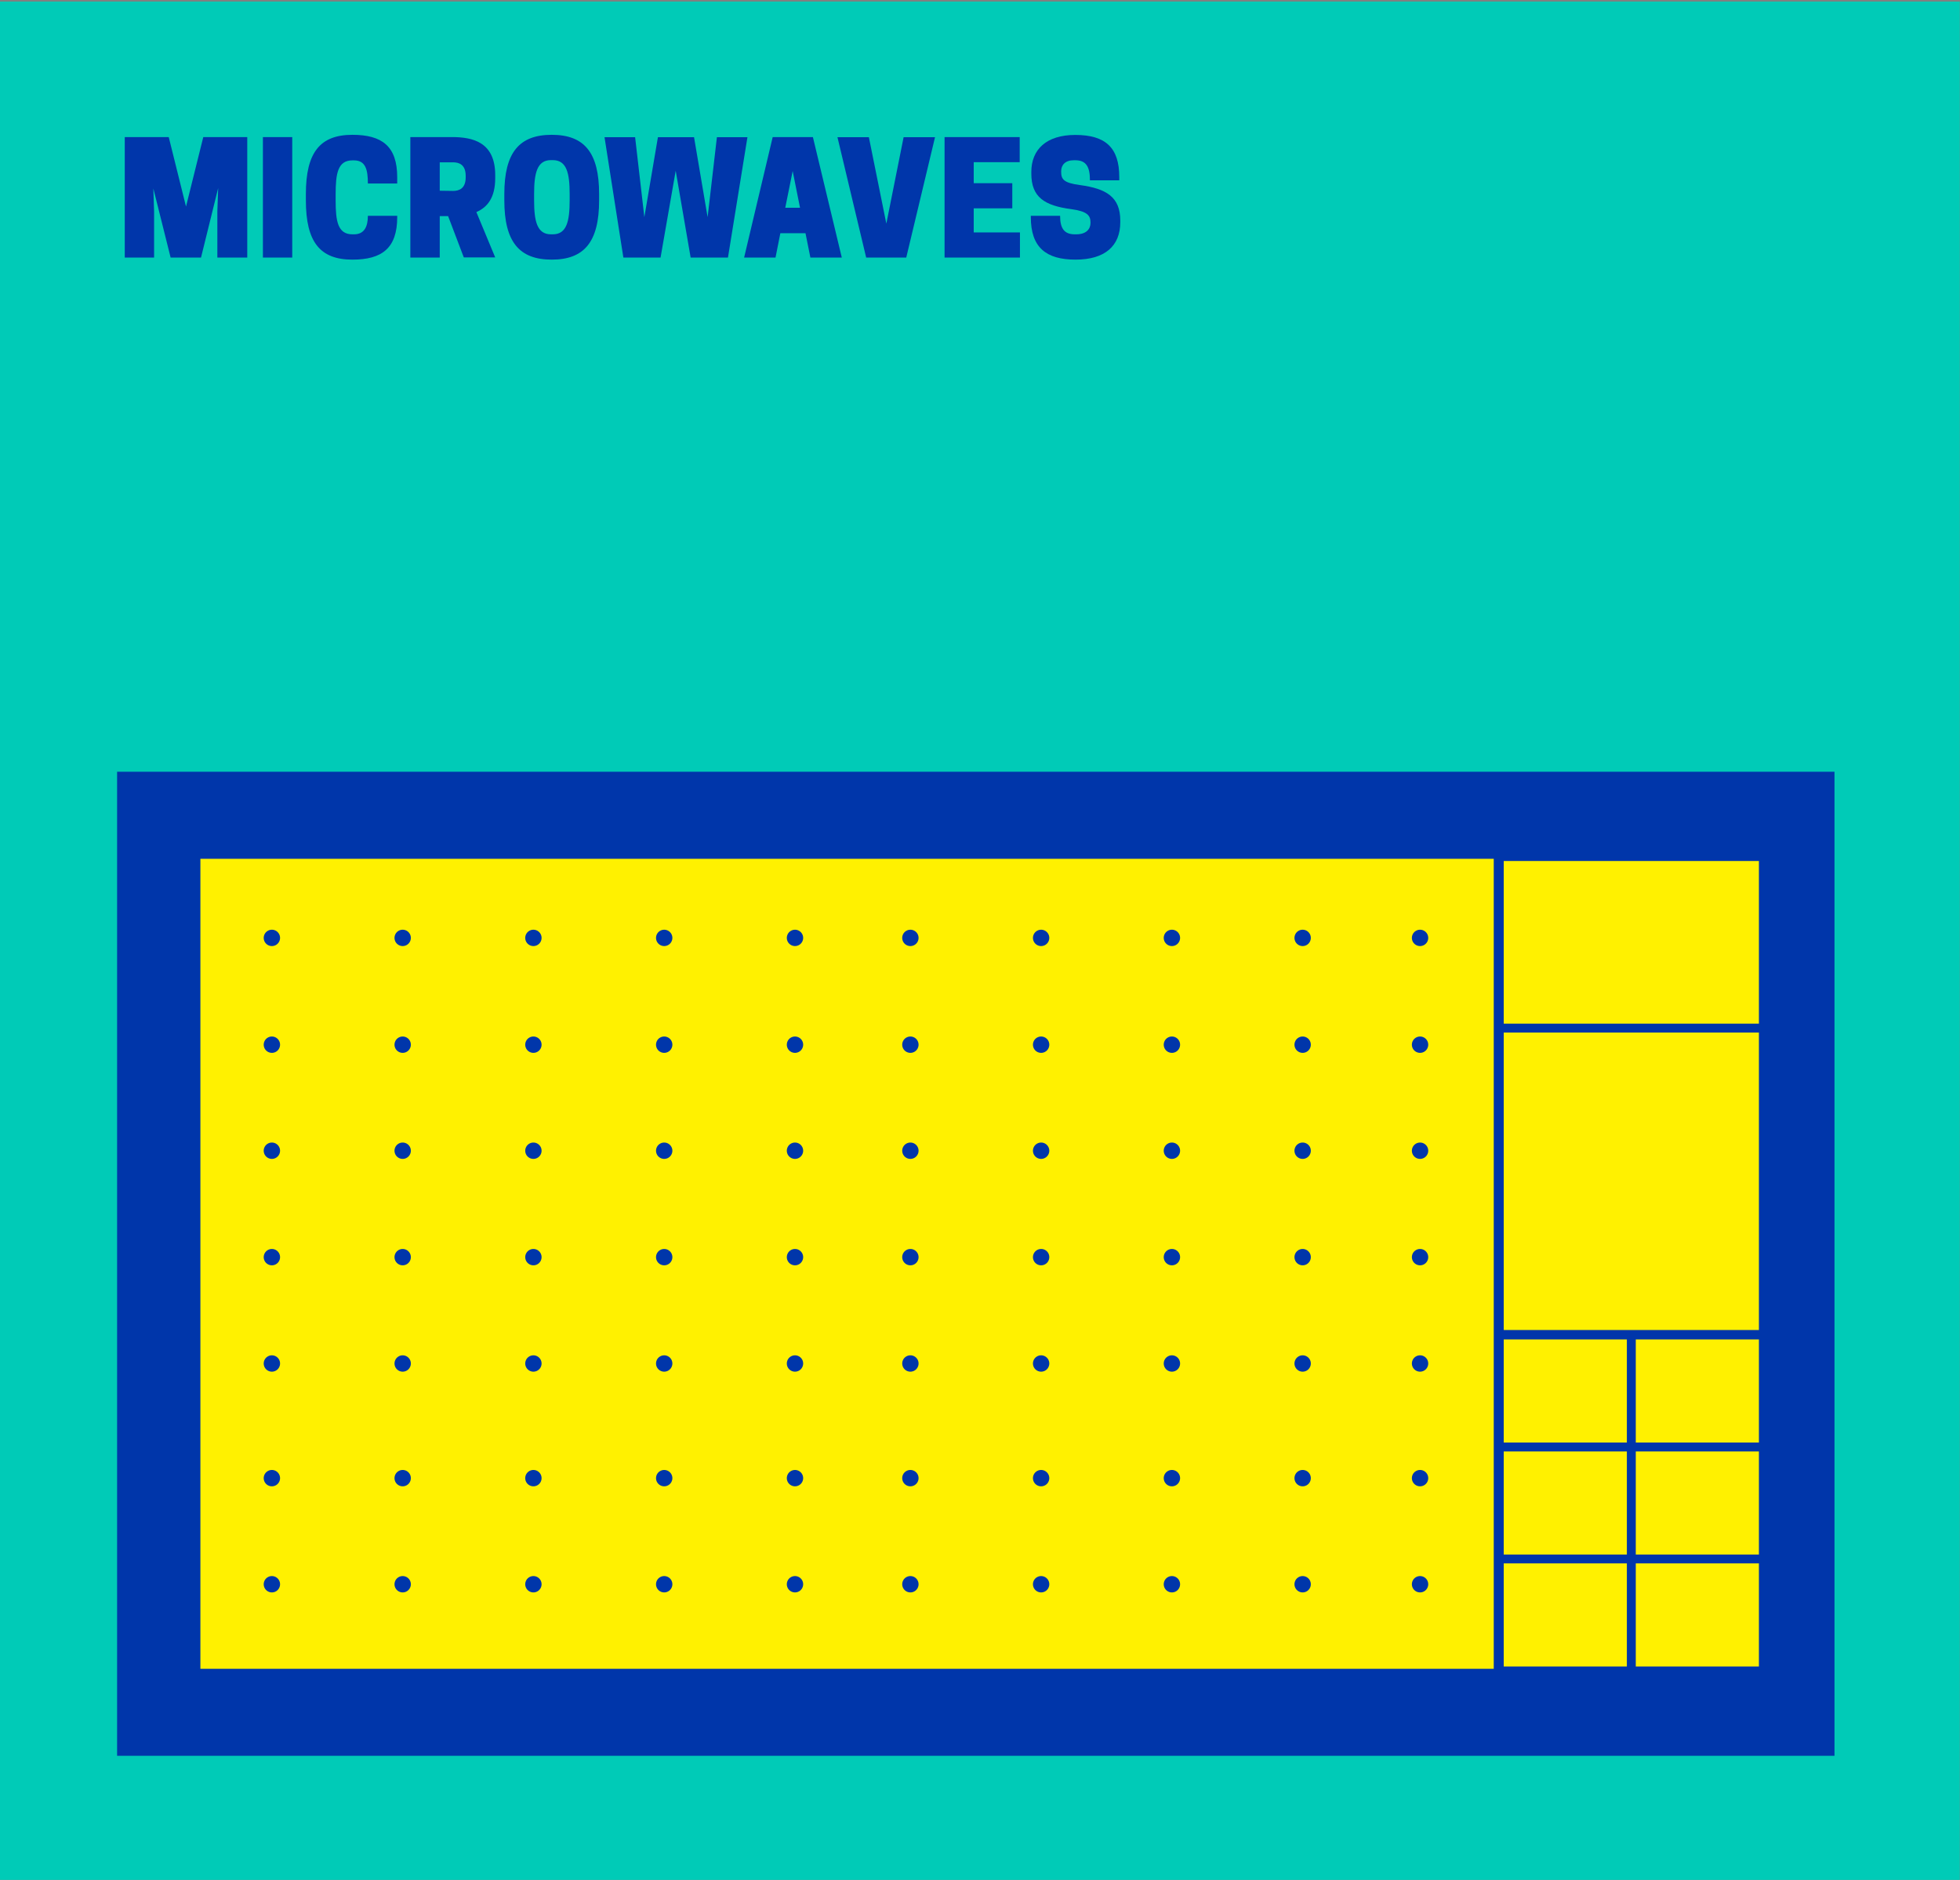 <svg id="Layer_1" data-name="Layer 1" xmlns="http://www.w3.org/2000/svg" viewBox="0 0 312 299.25"><rect x="0" y="0" width="312" height="299.25" fill="#808080" stroke="none"/><defs><style>.cls-1{fill:#00cbb7;}.cls-2{fill:#0036aa;}.cls-3{fill:#fff100;}</style></defs><title>Morcos KeyArtboard 65</title><rect class="cls-1" x="-0.36" y="0.25" width="312.33" height="299.17"/><path class="cls-2" d="M32,41H27.16l-2.75-11,.12,3.68V41H19.86V21.82h7l2.75,11.06,2.75-11.06h7V41H34.6V33.61l.13-3.68Z"/><path class="cls-2" d="M46.52,41H41.85V21.82h4.67Z"/><path class="cls-2" d="M56.1,37.3h.25c1.65,0,2.21-1.23,2.21-2.95h4.67v.22c0,4.94-2.43,6.76-7.13,6.76-5.15,0-7.41-2.8-7.41-9.44v-1c0-6.63,2.26-9.43,7.41-9.43,4.7,0,7.13,1.81,7.13,6.75v1H58.56c0-2.21-.37-3.68-2.21-3.68H56.1c-2.33,0-2.67,2.08-2.67,5.4v1C53.43,35.21,53.77,37.3,56.1,37.3Z"/><path class="cls-2" d="M70,41H65.32V21.82h6.61c3.24,0,6.9.74,6.9,6.05v.49c0,3.12-1.25,4.64-3,5.4l3,7.22h-5l-2.5-6.58H70Zm2.13-10.61c.91,0,2-.34,2-2.16V28c0-1.82-1.08-2.16-2-2.16H70v4.52Z"/><path class="cls-2" d="M80.28,31.89v-1c0-6.63,2.39-9.43,7.55-9.43s7.54,2.8,7.54,9.43v1c0,6.64-2.39,9.44-7.54,9.44S80.28,38.53,80.28,31.89ZM88,37.3c2.21,0,2.68-2.09,2.68-5.41v-1c0-3.32-.47-5.4-2.68-5.4H87.7c-2.21,0-2.68,2.08-2.68,5.4v1c0,3.32.47,5.41,2.68,5.41Z"/><path class="cls-2" d="M107.56,27.18,105.15,41H99.23l-3-19.16h4.87l1.47,12.73,2.16-12.73h5.75l2.16,12.73,1.48-12.73h4.86L115.88,41h-5.94Z"/><path class="cls-2" d="M129.4,21.82,134,41h-5l-.78-3.88h-4L123.45,41h-5L123,21.82ZM125,33.07h2.35l-1.17-5.84Z"/><path class="cls-2" d="M137.88,41l-4.57-19.16h5l2.78,13.76,2.75-13.76h5L144.26,41Z"/><path class="cls-2" d="M162.32,21.82v4H155v3.34h6.14v4H155V37h7.36v4h-12V21.82Z"/><path class="cls-2" d="M164.17,27.64v-.27c0-3.56,2.38-5.89,7-5.89,4.84,0,7,2.06,7,6.7v.52H173.5c0-2.16-.61-3.19-2.33-3.19h-.25c-1.35,0-2,.76-2,1.74v.1c0,1.18.39,1.77,3,2.11,4.18.57,6.41,1.89,6.41,5.65v.27c0,3.76-2.43,5.95-7.12,5.95s-7.12-1.94-7.12-6.76v-.22h4.66c0,2.11.74,2.95,2.34,2.95h.24c1.6,0,2.26-.86,2.26-1.8v-.09c0-1.11-.51-1.77-3.09-2.12C166.28,32.73,164.17,31.4,164.17,27.64Z"/><rect class="cls-2" x="18.64" y="122.85" width="273.38" height="156.65"/><rect class="cls-3" x="31.9" y="136.71" width="205.88" height="128.94"/><path class="cls-2" d="M43.28,148h0a1.3,1.3,0,1,0,1.3,1.3,1.3,1.3,0,0,0-1.3-1.3"/><path class="cls-2" d="M64.1,148h0a1.3,1.3,0,1,0,1.3,1.3,1.3,1.3,0,0,0-1.3-1.3"/><path class="cls-2" d="M84.92,148h0a1.3,1.3,0,1,0,1.29,1.3,1.3,1.3,0,0,0-1.29-1.3"/><path class="cls-2" d="M105.73,148h0a1.3,1.3,0,1,0,1.3,1.3,1.3,1.3,0,0,0-1.3-1.3"/><path class="cls-2" d="M126.55,148h0a1.3,1.3,0,1,0,1.3,1.3,1.3,1.3,0,0,0-1.3-1.3"/><path class="cls-2" d="M43.28,165h0a1.3,1.3,0,1,0,1.3,1.3,1.3,1.3,0,0,0-1.3-1.3"/><path class="cls-2" d="M64.1,165h0a1.3,1.3,0,1,0,1.3,1.3,1.3,1.3,0,0,0-1.3-1.3"/><path class="cls-2" d="M84.92,165h0a1.3,1.3,0,1,0,1.29,1.3,1.3,1.3,0,0,0-1.29-1.3"/><path class="cls-2" d="M105.73,165h0a1.3,1.3,0,1,0,1.3,1.3,1.3,1.3,0,0,0-1.3-1.3"/><path class="cls-2" d="M126.55,165h0a1.3,1.3,0,1,0,1.3,1.3,1.3,1.3,0,0,0-1.3-1.3"/><path class="cls-2" d="M43.28,181.88h0a1.3,1.3,0,1,0,1.3,1.3,1.3,1.3,0,0,0-1.3-1.3"/><path class="cls-2" d="M64.1,181.88h0a1.3,1.3,0,1,0,1.3,1.3,1.3,1.3,0,0,0-1.3-1.3"/><path class="cls-2" d="M84.92,181.88h0a1.3,1.3,0,1,0,1.29,1.3,1.3,1.3,0,0,0-1.29-1.3"/><path class="cls-2" d="M105.73,181.88h0a1.3,1.3,0,1,0,1.3,1.3,1.3,1.3,0,0,0-1.3-1.3"/><path class="cls-2" d="M126.55,181.88h0a1.3,1.3,0,1,0,1.3,1.3,1.3,1.3,0,0,0-1.3-1.3"/><path class="cls-2" d="M43.28,198.82h0a1.3,1.3,0,1,0,1.3,1.29,1.3,1.3,0,0,0-1.3-1.29"/><path class="cls-2" d="M64.1,198.82h0a1.3,1.3,0,1,0,1.3,1.29,1.3,1.3,0,0,0-1.3-1.29"/><path class="cls-2" d="M84.92,198.82h0a1.3,1.3,0,1,0,1.29,1.29,1.3,1.3,0,0,0-1.29-1.29"/><path class="cls-2" d="M105.73,198.82h0a1.3,1.3,0,1,0,1.3,1.29,1.3,1.3,0,0,0-1.3-1.29"/><path class="cls-2" d="M126.55,198.82h0a1.3,1.3,0,1,0,1.3,1.29,1.3,1.3,0,0,0-1.3-1.29"/><path class="cls-2" d="M43.28,215.75h0a1.3,1.3,0,1,0,1.3,1.3,1.3,1.3,0,0,0-1.3-1.3"/><path class="cls-2" d="M64.1,215.75h0a1.3,1.3,0,1,0,1.3,1.3,1.3,1.3,0,0,0-1.3-1.3"/><path class="cls-2" d="M84.92,215.75h0a1.3,1.3,0,1,0,1.29,1.3,1.3,1.3,0,0,0-1.29-1.3"/><path class="cls-2" d="M105.73,215.75h0a1.3,1.3,0,1,0,1.3,1.3,1.3,1.3,0,0,0-1.3-1.3"/><path class="cls-2" d="M126.55,215.75h0a1.3,1.3,0,1,0,1.3,1.3,1.3,1.3,0,0,0-1.3-1.3"/><path class="cls-2" d="M144.92,148h0a1.3,1.3,0,1,0,1.3,1.3,1.3,1.3,0,0,0-1.3-1.3"/><path class="cls-2" d="M165.73,148h0a1.3,1.3,0,1,0,1.3,1.3,1.3,1.3,0,0,0-1.3-1.3"/><path class="cls-2" d="M186.55,148h0a1.3,1.3,0,1,0,1.3,1.3,1.3,1.3,0,0,0-1.3-1.3"/><path class="cls-2" d="M207.37,148h0a1.3,1.3,0,1,0,1.29,1.3,1.3,1.3,0,0,0-1.29-1.3"/><path class="cls-2" d="M226.06,148h0a1.3,1.3,0,1,0,1.29,1.3,1.3,1.3,0,0,0-1.29-1.3"/><path class="cls-2" d="M144.92,165h0a1.3,1.3,0,1,0,1.3,1.3,1.3,1.3,0,0,0-1.3-1.3"/><path class="cls-2" d="M165.73,165h0a1.3,1.3,0,1,0,1.3,1.3,1.3,1.3,0,0,0-1.3-1.3"/><path class="cls-2" d="M186.55,165h0a1.3,1.3,0,1,0,1.3,1.3,1.3,1.3,0,0,0-1.3-1.3"/><path class="cls-2" d="M207.37,165h0a1.3,1.3,0,1,0,1.29,1.3,1.3,1.3,0,0,0-1.29-1.3"/><path class="cls-2" d="M226.06,165h0a1.3,1.3,0,1,0,1.29,1.3,1.3,1.3,0,0,0-1.29-1.3"/><path class="cls-2" d="M144.92,181.88h0a1.3,1.3,0,1,0,1.3,1.3,1.3,1.3,0,0,0-1.3-1.3"/><path class="cls-2" d="M165.73,181.88h0a1.3,1.3,0,1,0,1.3,1.3,1.3,1.3,0,0,0-1.3-1.3"/><path class="cls-2" d="M186.55,181.88h0a1.3,1.3,0,1,0,1.3,1.3,1.3,1.3,0,0,0-1.3-1.3"/><path class="cls-2" d="M207.37,181.88h0a1.3,1.3,0,1,0,1.29,1.3,1.3,1.3,0,0,0-1.29-1.3"/><path class="cls-2" d="M226.06,181.88h0a1.3,1.3,0,1,0,1.29,1.3,1.3,1.3,0,0,0-1.29-1.3"/><path class="cls-2" d="M144.92,198.82h0a1.3,1.3,0,1,0,1.3,1.29,1.3,1.3,0,0,0-1.3-1.29"/><path class="cls-2" d="M165.73,198.82h0a1.3,1.3,0,1,0,1.3,1.29,1.29,1.29,0,0,0-1.3-1.29"/><path class="cls-2" d="M186.55,198.82h0a1.3,1.3,0,1,0,1.3,1.29,1.3,1.3,0,0,0-1.3-1.29"/><path class="cls-2" d="M207.37,198.82h0a1.3,1.3,0,1,0,1.29,1.29,1.3,1.3,0,0,0-1.29-1.29"/><path class="cls-2" d="M226.06,198.82h0a1.3,1.3,0,1,0,1.29,1.29,1.3,1.3,0,0,0-1.29-1.29"/><path class="cls-2" d="M144.92,215.75h0a1.3,1.3,0,1,0,1.3,1.3,1.3,1.3,0,0,0-1.3-1.3"/><path class="cls-2" d="M165.73,215.75h0a1.3,1.3,0,1,0,1.3,1.3,1.3,1.3,0,0,0-1.3-1.3"/><path class="cls-2" d="M186.55,215.75h0a1.3,1.3,0,1,0,1.3,1.3,1.3,1.3,0,0,0-1.3-1.3"/><path class="cls-2" d="M207.37,215.75h0a1.3,1.3,0,1,0,1.29,1.3,1.3,1.3,0,0,0-1.29-1.3"/><path class="cls-2" d="M226.06,215.75h0a1.3,1.3,0,1,0,1.29,1.3,1.3,1.3,0,0,0-1.29-1.3"/><path class="cls-2" d="M43.28,234h0a1.3,1.3,0,1,0,1.3,1.3,1.3,1.3,0,0,0-1.3-1.3"/><path class="cls-2" d="M64.1,234h0a1.3,1.3,0,1,0,1.3,1.3,1.3,1.3,0,0,0-1.3-1.3"/><path class="cls-2" d="M84.92,234h0a1.3,1.3,0,1,0,1.29,1.3,1.3,1.3,0,0,0-1.29-1.3"/><path class="cls-2" d="M105.73,234h0a1.3,1.3,0,1,0,1.3,1.3,1.3,1.3,0,0,0-1.3-1.3"/><path class="cls-2" d="M126.55,234h0a1.3,1.3,0,1,0,1.3,1.3,1.3,1.3,0,0,0-1.3-1.3"/><path class="cls-2" d="M43.28,250.89h0a1.3,1.3,0,1,0,1.3,1.3,1.3,1.3,0,0,0-1.3-1.3"/><path class="cls-2" d="M64.1,250.89h0a1.3,1.3,0,1,0,1.3,1.3,1.3,1.3,0,0,0-1.3-1.3"/><path class="cls-2" d="M84.92,250.89h0a1.3,1.3,0,1,0,1.29,1.3,1.3,1.3,0,0,0-1.29-1.3"/><path class="cls-2" d="M105.73,250.89h0a1.3,1.3,0,1,0,1.3,1.3,1.3,1.3,0,0,0-1.3-1.3"/><path class="cls-2" d="M126.55,250.89h0a1.3,1.3,0,1,0,1.3,1.3,1.3,1.3,0,0,0-1.3-1.3"/><path class="cls-2" d="M144.92,234h0a1.3,1.3,0,1,0,1.3,1.3,1.3,1.3,0,0,0-1.3-1.3"/><path class="cls-2" d="M165.73,234h0a1.3,1.3,0,1,0,1.3,1.3,1.3,1.3,0,0,0-1.3-1.3"/><path class="cls-2" d="M186.55,234h0a1.3,1.3,0,1,0,1.3,1.3,1.3,1.3,0,0,0-1.3-1.3"/><path class="cls-2" d="M207.37,234h0a1.3,1.3,0,1,0,1.29,1.3,1.3,1.3,0,0,0-1.29-1.3"/><path class="cls-2" d="M226.06,234h0a1.3,1.3,0,1,0,1.29,1.3,1.3,1.3,0,0,0-1.29-1.3"/><path class="cls-2" d="M144.92,250.89h0a1.3,1.3,0,1,0,1.3,1.3,1.3,1.3,0,0,0-1.3-1.3"/><path class="cls-2" d="M165.73,250.89h0a1.3,1.3,0,1,0,1.3,1.3,1.3,1.3,0,0,0-1.3-1.3"/><path class="cls-2" d="M186.55,250.89h0a1.3,1.3,0,1,0,1.3,1.3,1.3,1.3,0,0,0-1.3-1.3"/><path class="cls-2" d="M207.37,250.89h0a1.3,1.3,0,1,0,1.29,1.3,1.3,1.3,0,0,0-1.29-1.3"/><path class="cls-2" d="M226.06,250.89h0a1.3,1.3,0,1,0,1.29,1.3,1.3,1.3,0,0,0-1.29-1.3"/><rect class="cls-3" x="239.37" y="164.37" width="40.62" height="47.35"/><rect class="cls-3" x="239.37" y="248.87" width="19.6" height="16.41"/><rect class="cls-3" x="260.39" y="248.87" width="19.6" height="16.41"/><rect class="cls-3" x="239.37" y="231.05" width="19.6" height="16.41"/><rect class="cls-3" x="260.39" y="231.05" width="19.6" height="16.41"/><rect class="cls-3" x="239.37" y="213.22" width="19.6" height="16.41"/><rect class="cls-3" x="260.39" y="213.22" width="19.6" height="16.41"/><rect class="cls-3" x="239.37" y="137.06" width="40.62" height="25.89"/></svg>
